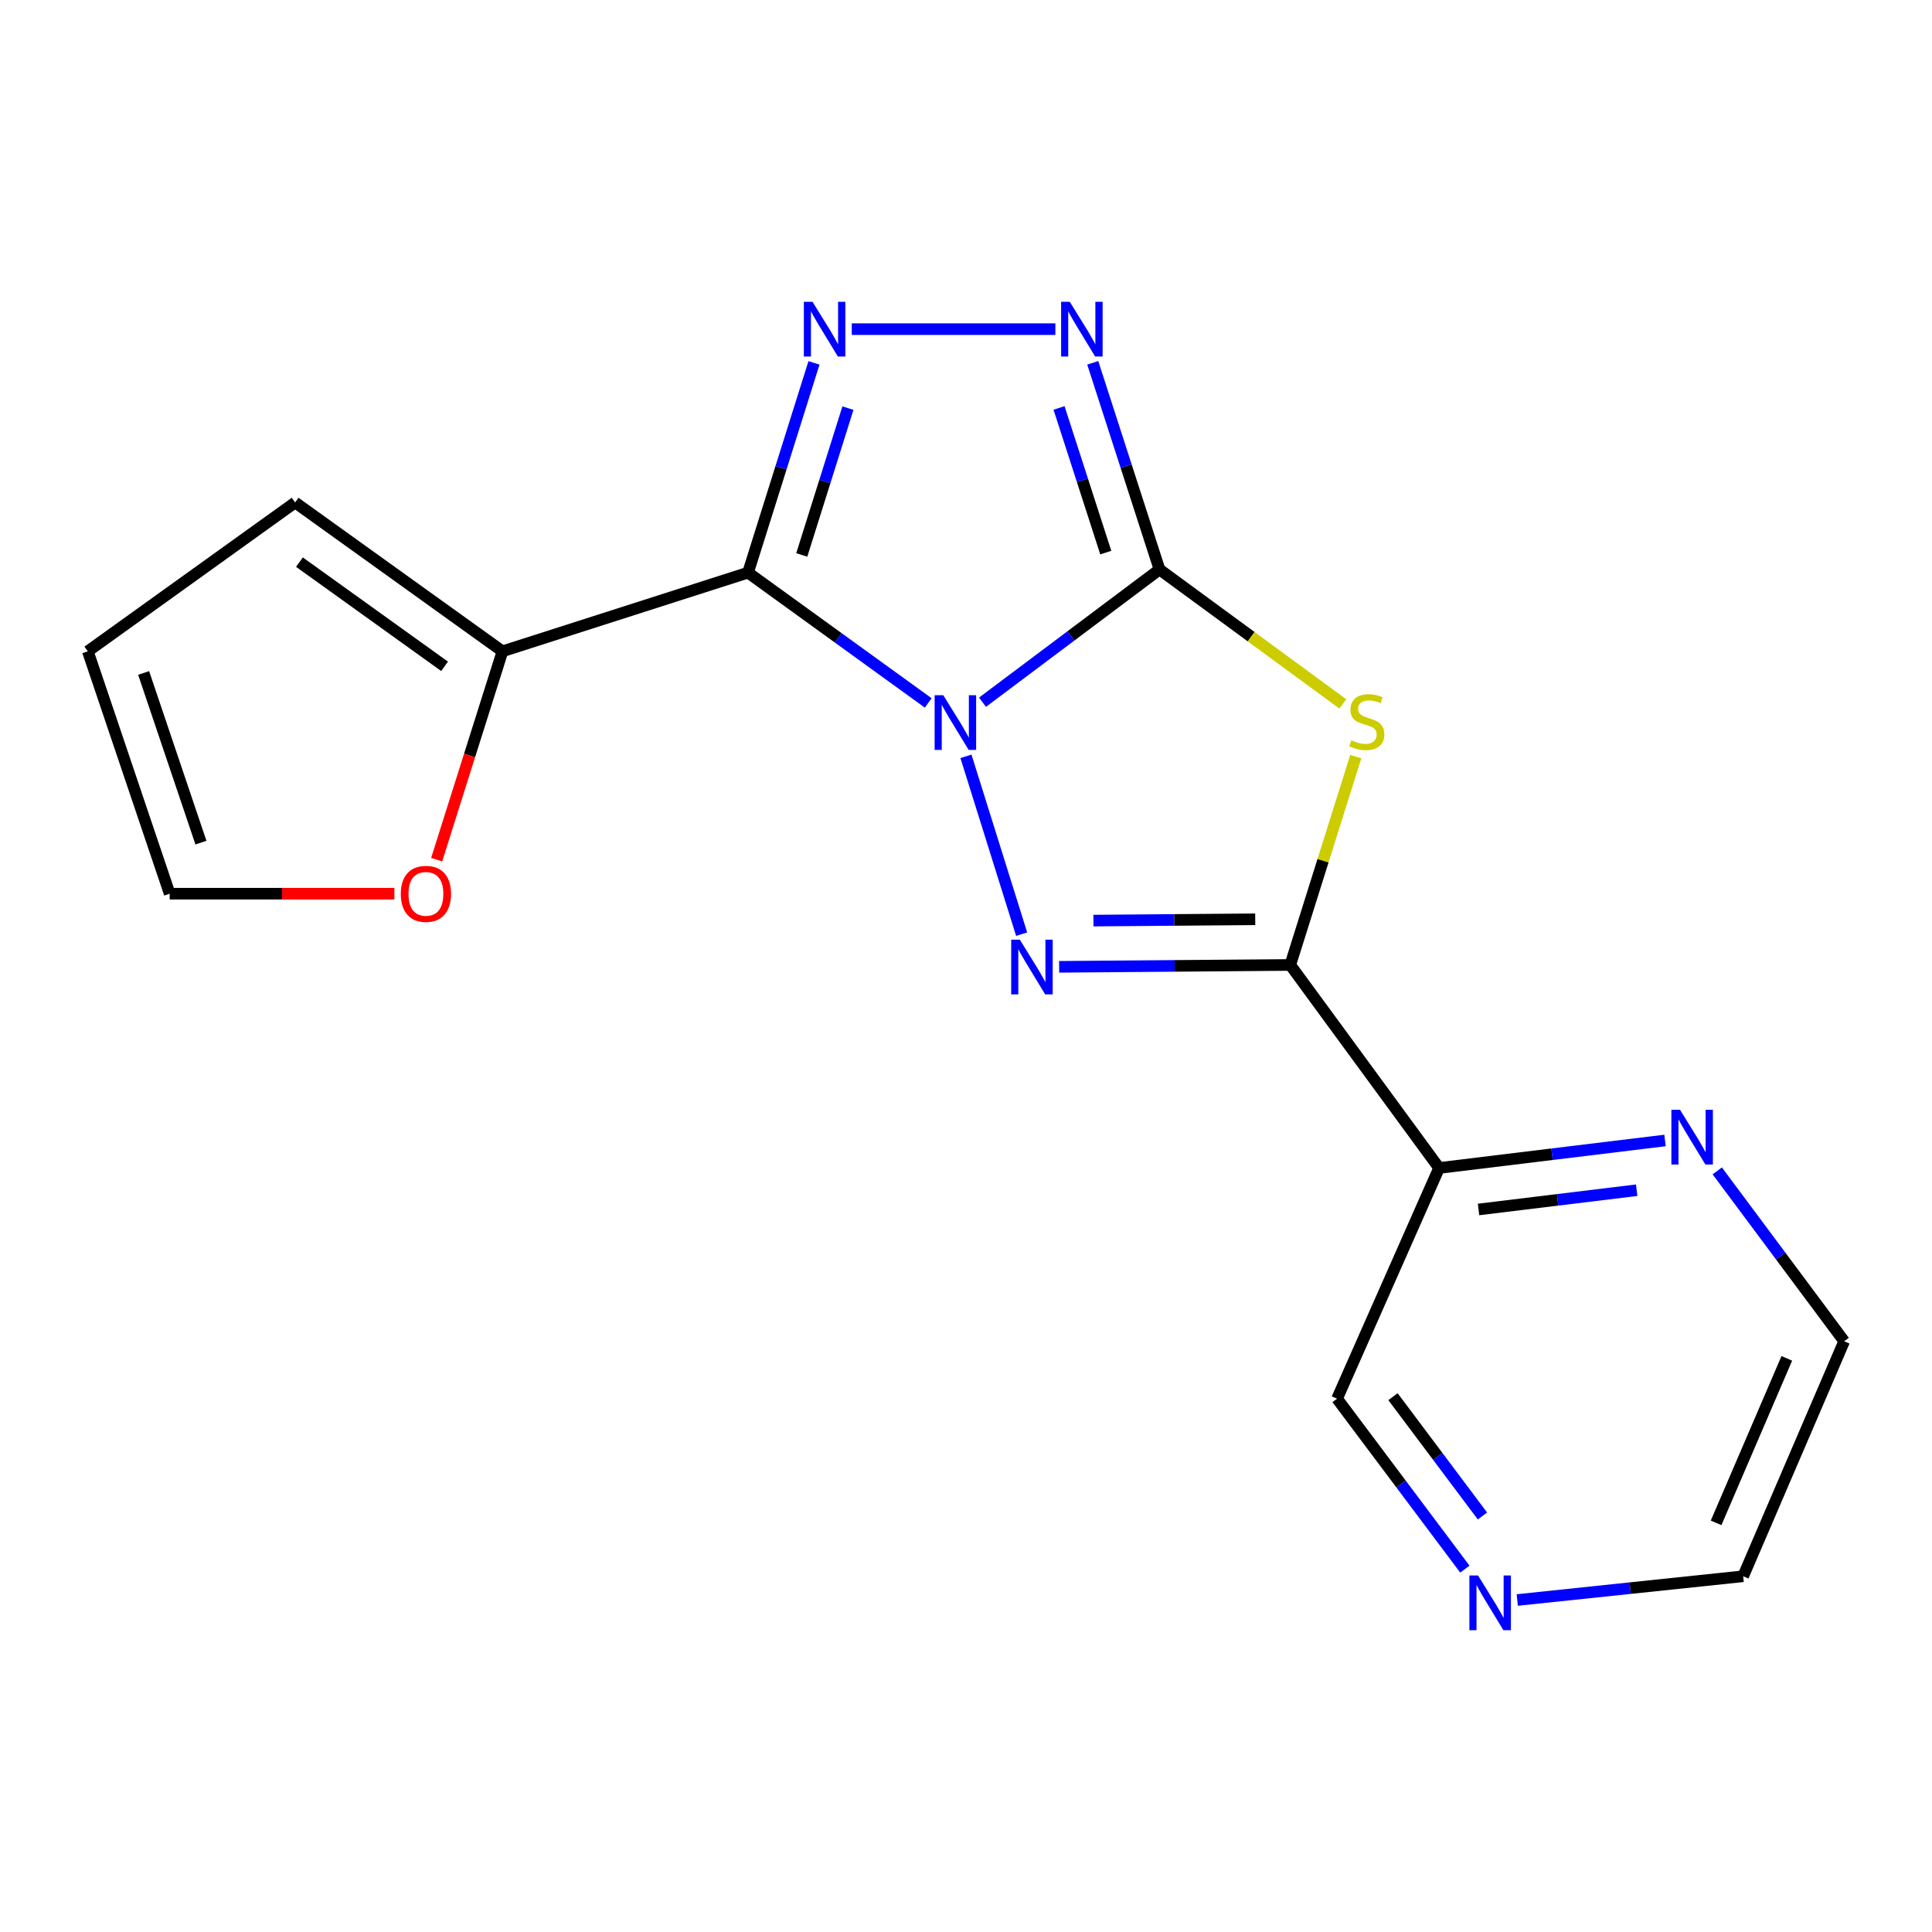 <?xml version='1.0' encoding='iso-8859-1'?>
<svg version='1.1' baseProfile='full'
              xmlns='http://www.w3.org/2000/svg'
                      xmlns:rdkit='http://www.rdkit.org/xml'
                      xmlns:xlink='http://www.w3.org/1999/xlink'
                  xml:space='preserve'
width='1000px' height='1000px' viewBox='0 0 1000 1000'>
<!-- END OF HEADER -->
<rect style='opacity:1.0;fill:#FFFFFF;stroke:none' width='1000' height='1000' x='0' y='0'> </rect>
<path class='bond-0' d='M 508.545,363.464 L 554.352,329.109' style='fill:none;fill-rule:evenodd;stroke:#0000FF;stroke-width:6px;stroke-linecap:butt;stroke-linejoin:miter;stroke-opacity:1' />
<path class='bond-0' d='M 554.352,329.109 L 600.159,294.754' style='fill:none;fill-rule:evenodd;stroke:#000000;stroke-width:6px;stroke-linecap:butt;stroke-linejoin:miter;stroke-opacity:1' />
<path class='bond-1' d='M 480.452,363.836 L 433.818,330.114' style='fill:none;fill-rule:evenodd;stroke:#0000FF;stroke-width:6px;stroke-linecap:butt;stroke-linejoin:miter;stroke-opacity:1' />
<path class='bond-1' d='M 433.818,330.114 L 387.183,296.393' style='fill:none;fill-rule:evenodd;stroke:#000000;stroke-width:6px;stroke-linecap:butt;stroke-linejoin:miter;stroke-opacity:1' />
<path class='bond-2' d='M 499.975,391.471 L 528.802,483.524' style='fill:none;fill-rule:evenodd;stroke:#0000FF;stroke-width:6px;stroke-linecap:butt;stroke-linejoin:miter;stroke-opacity:1' />
<path class='bond-3' d='M 600.159,294.754 L 647.602,329.548' style='fill:none;fill-rule:evenodd;stroke:#000000;stroke-width:6px;stroke-linecap:butt;stroke-linejoin:miter;stroke-opacity:1' />
<path class='bond-3' d='M 647.602,329.548 L 695.046,364.342' style='fill:none;fill-rule:evenodd;stroke:#CCCC00;stroke-width:6px;stroke-linecap:butt;stroke-linejoin:miter;stroke-opacity:1' />
<path class='bond-6' d='M 600.159,294.754 L 582.882,241.272' style='fill:none;fill-rule:evenodd;stroke:#000000;stroke-width:6px;stroke-linecap:butt;stroke-linejoin:miter;stroke-opacity:1' />
<path class='bond-6' d='M 582.882,241.272 L 565.606,187.79' style='fill:none;fill-rule:evenodd;stroke:#0000FF;stroke-width:6px;stroke-linecap:butt;stroke-linejoin:miter;stroke-opacity:1' />
<path class='bond-6' d='M 572.343,286.021 L 560.249,248.583' style='fill:none;fill-rule:evenodd;stroke:#000000;stroke-width:6px;stroke-linecap:butt;stroke-linejoin:miter;stroke-opacity:1' />
<path class='bond-6' d='M 560.249,248.583 L 548.156,211.146' style='fill:none;fill-rule:evenodd;stroke:#0000FF;stroke-width:6px;stroke-linecap:butt;stroke-linejoin:miter;stroke-opacity:1' />
<path class='bond-5' d='M 387.183,296.393 L 404.251,242.109' style='fill:none;fill-rule:evenodd;stroke:#000000;stroke-width:6px;stroke-linecap:butt;stroke-linejoin:miter;stroke-opacity:1' />
<path class='bond-5' d='M 404.251,242.109 L 421.319,187.825' style='fill:none;fill-rule:evenodd;stroke:#0000FF;stroke-width:6px;stroke-linecap:butt;stroke-linejoin:miter;stroke-opacity:1' />
<path class='bond-5' d='M 414.993,287.242 L 426.94,249.243' style='fill:none;fill-rule:evenodd;stroke:#000000;stroke-width:6px;stroke-linecap:butt;stroke-linejoin:miter;stroke-opacity:1' />
<path class='bond-5' d='M 426.94,249.243 L 438.888,211.244' style='fill:none;fill-rule:evenodd;stroke:#0000FF;stroke-width:6px;stroke-linecap:butt;stroke-linejoin:miter;stroke-opacity:1' />
<path class='bond-7' d='M 387.183,296.393 L 260.082,337.117' style='fill:none;fill-rule:evenodd;stroke:#000000;stroke-width:6px;stroke-linecap:butt;stroke-linejoin:miter;stroke-opacity:1' />
<path class='bond-4' d='M 548.213,500.428 L 608.026,499.943' style='fill:none;fill-rule:evenodd;stroke:#0000FF;stroke-width:6px;stroke-linecap:butt;stroke-linejoin:miter;stroke-opacity:1' />
<path class='bond-4' d='M 608.026,499.943 L 667.838,499.458' style='fill:none;fill-rule:evenodd;stroke:#000000;stroke-width:6px;stroke-linecap:butt;stroke-linejoin:miter;stroke-opacity:1' />
<path class='bond-4' d='M 565.964,476.499 L 607.833,476.159' style='fill:none;fill-rule:evenodd;stroke:#0000FF;stroke-width:6px;stroke-linecap:butt;stroke-linejoin:miter;stroke-opacity:1' />
<path class='bond-4' d='M 607.833,476.159 L 649.702,475.82' style='fill:none;fill-rule:evenodd;stroke:#000000;stroke-width:6px;stroke-linecap:butt;stroke-linejoin:miter;stroke-opacity:1' />
<path class='bond-18' d='M 701.737,391.623 L 684.787,445.541' style='fill:none;fill-rule:evenodd;stroke:#CCCC00;stroke-width:6px;stroke-linecap:butt;stroke-linejoin:miter;stroke-opacity:1' />
<path class='bond-18' d='M 684.787,445.541 L 667.838,499.458' style='fill:none;fill-rule:evenodd;stroke:#000000;stroke-width:6px;stroke-linecap:butt;stroke-linejoin:miter;stroke-opacity:1' />
<path class='bond-8' d='M 667.838,499.458 L 744.873,604.545' style='fill:none;fill-rule:evenodd;stroke:#000000;stroke-width:6px;stroke-linecap:butt;stroke-linejoin:miter;stroke-opacity:1' />
<path class='bond-19' d='M 440.879,170.362 L 546.259,170.362' style='fill:none;fill-rule:evenodd;stroke:#0000FF;stroke-width:6px;stroke-linecap:butt;stroke-linejoin:miter;stroke-opacity:1' />
<path class='bond-10' d='M 260.082,337.117 L 243.049,391.043' style='fill:none;fill-rule:evenodd;stroke:#000000;stroke-width:6px;stroke-linecap:butt;stroke-linejoin:miter;stroke-opacity:1' />
<path class='bond-10' d='M 243.049,391.043 L 226.016,444.97' style='fill:none;fill-rule:evenodd;stroke:#FF0000;stroke-width:6px;stroke-linecap:butt;stroke-linejoin:miter;stroke-opacity:1' />
<path class='bond-11' d='M 260.082,337.117 L 152.762,260.082' style='fill:none;fill-rule:evenodd;stroke:#000000;stroke-width:6px;stroke-linecap:butt;stroke-linejoin:miter;stroke-opacity:1' />
<path class='bond-11' d='M 230.115,344.884 L 154.99,290.959' style='fill:none;fill-rule:evenodd;stroke:#000000;stroke-width:6px;stroke-linecap:butt;stroke-linejoin:miter;stroke-opacity:1' />
<path class='bond-9' d='M 744.873,604.545 L 803.34,597.426' style='fill:none;fill-rule:evenodd;stroke:#000000;stroke-width:6px;stroke-linecap:butt;stroke-linejoin:miter;stroke-opacity:1' />
<path class='bond-9' d='M 803.34,597.426 L 861.807,590.306' style='fill:none;fill-rule:evenodd;stroke:#0000FF;stroke-width:6px;stroke-linecap:butt;stroke-linejoin:miter;stroke-opacity:1' />
<path class='bond-9' d='M 765.288,626.02 L 806.215,621.036' style='fill:none;fill-rule:evenodd;stroke:#000000;stroke-width:6px;stroke-linecap:butt;stroke-linejoin:miter;stroke-opacity:1' />
<path class='bond-9' d='M 806.215,621.036 L 847.142,616.052' style='fill:none;fill-rule:evenodd;stroke:#0000FF;stroke-width:6px;stroke-linecap:butt;stroke-linejoin:miter;stroke-opacity:1' />
<path class='bond-15' d='M 744.873,604.545 L 692.059,723.956' style='fill:none;fill-rule:evenodd;stroke:#000000;stroke-width:6px;stroke-linecap:butt;stroke-linejoin:miter;stroke-opacity:1' />
<path class='bond-16' d='M 888.848,606.05 L 921.697,650.144' style='fill:none;fill-rule:evenodd;stroke:#0000FF;stroke-width:6px;stroke-linecap:butt;stroke-linejoin:miter;stroke-opacity:1' />
<path class='bond-16' d='M 921.697,650.144 L 954.545,694.239' style='fill:none;fill-rule:evenodd;stroke:#000000;stroke-width:6px;stroke-linecap:butt;stroke-linejoin:miter;stroke-opacity:1' />
<path class='bond-12' d='M 204.139,462.579 L 145.985,462.579' style='fill:none;fill-rule:evenodd;stroke:#FF0000;stroke-width:6px;stroke-linecap:butt;stroke-linejoin:miter;stroke-opacity:1' />
<path class='bond-12' d='M 145.985,462.579 L 87.83,462.579' style='fill:none;fill-rule:evenodd;stroke:#000000;stroke-width:6px;stroke-linecap:butt;stroke-linejoin:miter;stroke-opacity:1' />
<path class='bond-14' d='M 152.762,260.082 L 45.455,337.117' style='fill:none;fill-rule:evenodd;stroke:#000000;stroke-width:6px;stroke-linecap:butt;stroke-linejoin:miter;stroke-opacity:1' />
<path class='bond-20' d='M 87.83,462.579 L 45.455,337.117' style='fill:none;fill-rule:evenodd;stroke:#000000;stroke-width:6px;stroke-linecap:butt;stroke-linejoin:miter;stroke-opacity:1' />
<path class='bond-20' d='M 104.008,436.149 L 74.345,348.325' style='fill:none;fill-rule:evenodd;stroke:#000000;stroke-width:6px;stroke-linecap:butt;stroke-linejoin:miter;stroke-opacity:1' />
<path class='bond-13' d='M 758.207,812.176 L 725.133,768.066' style='fill:none;fill-rule:evenodd;stroke:#0000FF;stroke-width:6px;stroke-linecap:butt;stroke-linejoin:miter;stroke-opacity:1' />
<path class='bond-13' d='M 725.133,768.066 L 692.059,723.956' style='fill:none;fill-rule:evenodd;stroke:#000000;stroke-width:6px;stroke-linecap:butt;stroke-linejoin:miter;stroke-opacity:1' />
<path class='bond-13' d='M 767.314,784.674 L 744.162,753.798' style='fill:none;fill-rule:evenodd;stroke:#0000FF;stroke-width:6px;stroke-linecap:butt;stroke-linejoin:miter;stroke-opacity:1' />
<path class='bond-13' d='M 744.162,753.798 L 721.01,722.921' style='fill:none;fill-rule:evenodd;stroke:#000000;stroke-width:6px;stroke-linecap:butt;stroke-linejoin:miter;stroke-opacity:1' />
<path class='bond-17' d='M 785.332,828.163 L 843.796,822.016' style='fill:none;fill-rule:evenodd;stroke:#0000FF;stroke-width:6px;stroke-linecap:butt;stroke-linejoin:miter;stroke-opacity:1' />
<path class='bond-17' d='M 843.796,822.016 L 902.26,815.869' style='fill:none;fill-rule:evenodd;stroke:#000000;stroke-width:6px;stroke-linecap:butt;stroke-linejoin:miter;stroke-opacity:1' />
<path class='bond-21' d='M 954.545,694.239 L 902.26,815.869' style='fill:none;fill-rule:evenodd;stroke:#000000;stroke-width:6px;stroke-linecap:butt;stroke-linejoin:miter;stroke-opacity:1' />
<path class='bond-21' d='M 924.852,703.09 L 888.251,788.232' style='fill:none;fill-rule:evenodd;stroke:#000000;stroke-width:6px;stroke-linecap:butt;stroke-linejoin:miter;stroke-opacity:1' />
<path  class='atom-0' d='M 488.243 359.836
L 497.523 374.836
Q 498.443 376.316, 499.923 378.996
Q 501.403 381.676, 501.483 381.836
L 501.483 359.836
L 505.243 359.836
L 505.243 388.156
L 501.363 388.156
L 491.403 371.756
Q 490.243 369.836, 489.003 367.636
Q 487.803 365.436, 487.443 364.756
L 487.443 388.156
L 483.763 388.156
L 483.763 359.836
L 488.243 359.836
' fill='#0000FF'/>
<path  class='atom-3' d='M 527.871 486.382
L 537.151 501.382
Q 538.071 502.862, 539.551 505.542
Q 541.031 508.222, 541.111 508.382
L 541.111 486.382
L 544.871 486.382
L 544.871 514.702
L 540.991 514.702
L 531.031 498.302
Q 529.871 496.382, 528.631 494.182
Q 527.431 491.982, 527.071 491.302
L 527.071 514.702
L 523.391 514.702
L 523.391 486.382
L 527.871 486.382
' fill='#0000FF'/>
<path  class='atom-4' d='M 699.452 383.161
Q 699.772 383.281, 701.092 383.841
Q 702.412 384.401, 703.852 384.761
Q 705.332 385.081, 706.772 385.081
Q 709.452 385.081, 711.012 383.801
Q 712.572 382.481, 712.572 380.201
Q 712.572 378.641, 711.772 377.681
Q 711.012 376.721, 709.812 376.201
Q 708.612 375.681, 706.612 375.081
Q 704.092 374.321, 702.572 373.601
Q 701.092 372.881, 700.012 371.361
Q 698.972 369.841, 698.972 367.281
Q 698.972 363.721, 701.372 361.521
Q 703.812 359.321, 708.612 359.321
Q 711.892 359.321, 715.612 360.881
L 714.692 363.961
Q 711.292 362.561, 708.732 362.561
Q 705.972 362.561, 704.452 363.721
Q 702.932 364.841, 702.972 366.801
Q 702.972 368.321, 703.732 369.241
Q 704.532 370.161, 705.652 370.681
Q 706.812 371.201, 708.732 371.801
Q 711.292 372.601, 712.812 373.401
Q 714.332 374.201, 715.412 375.841
Q 716.532 377.441, 716.532 380.201
Q 716.532 384.121, 713.892 386.241
Q 711.292 388.321, 706.932 388.321
Q 704.412 388.321, 702.492 387.761
Q 700.612 387.241, 698.372 386.321
L 699.452 383.161
' fill='#CCCC00'/>
<path  class='atom-6' d='M 420.55 156.202
L 429.83 171.202
Q 430.75 172.682, 432.23 175.362
Q 433.71 178.042, 433.79 178.202
L 433.79 156.202
L 437.55 156.202
L 437.55 184.522
L 433.67 184.522
L 423.71 168.122
Q 422.55 166.202, 421.31 164.002
Q 420.11 161.802, 419.75 161.122
L 419.75 184.522
L 416.07 184.522
L 416.07 156.202
L 420.55 156.202
' fill='#0000FF'/>
<path  class='atom-7' d='M 553.716 156.202
L 562.996 171.202
Q 563.916 172.682, 565.396 175.362
Q 566.876 178.042, 566.956 178.202
L 566.956 156.202
L 570.716 156.202
L 570.716 184.522
L 566.836 184.522
L 556.876 168.122
Q 555.716 166.202, 554.476 164.002
Q 553.276 161.802, 552.916 161.122
L 552.916 184.522
L 549.236 184.522
L 549.236 156.202
L 553.716 156.202
' fill='#0000FF'/>
<path  class='atom-10' d='M 869.586 574.437
L 878.866 589.437
Q 879.786 590.917, 881.266 593.597
Q 882.746 596.277, 882.826 596.437
L 882.826 574.437
L 886.586 574.437
L 886.586 602.757
L 882.706 602.757
L 872.746 586.357
Q 871.586 584.437, 870.346 582.237
Q 869.146 580.037, 868.786 579.357
L 868.786 602.757
L 865.106 602.757
L 865.106 574.437
L 869.586 574.437
' fill='#0000FF'/>
<path  class='atom-11' d='M 207.455 462.659
Q 207.455 455.859, 210.815 452.059
Q 214.175 448.259, 220.455 448.259
Q 226.735 448.259, 230.095 452.059
Q 233.455 455.859, 233.455 462.659
Q 233.455 469.539, 230.055 473.459
Q 226.655 477.339, 220.455 477.339
Q 214.215 477.339, 210.815 473.459
Q 207.455 469.579, 207.455 462.659
M 220.455 474.139
Q 224.775 474.139, 227.095 471.259
Q 229.455 468.339, 229.455 462.659
Q 229.455 457.099, 227.095 454.299
Q 224.775 451.459, 220.455 451.459
Q 216.135 451.459, 213.775 454.259
Q 211.455 457.059, 211.455 462.659
Q 211.455 468.379, 213.775 471.259
Q 216.135 474.139, 220.455 474.139
' fill='#FF0000'/>
<path  class='atom-14' d='M 765.04 815.478
L 774.32 830.478
Q 775.24 831.958, 776.72 834.638
Q 778.2 837.318, 778.28 837.478
L 778.28 815.478
L 782.04 815.478
L 782.04 843.798
L 778.16 843.798
L 768.2 827.398
Q 767.04 825.478, 765.8 823.278
Q 764.6 821.078, 764.24 820.398
L 764.24 843.798
L 760.56 843.798
L 760.56 815.478
L 765.04 815.478
' fill='#0000FF'/>
</svg>
